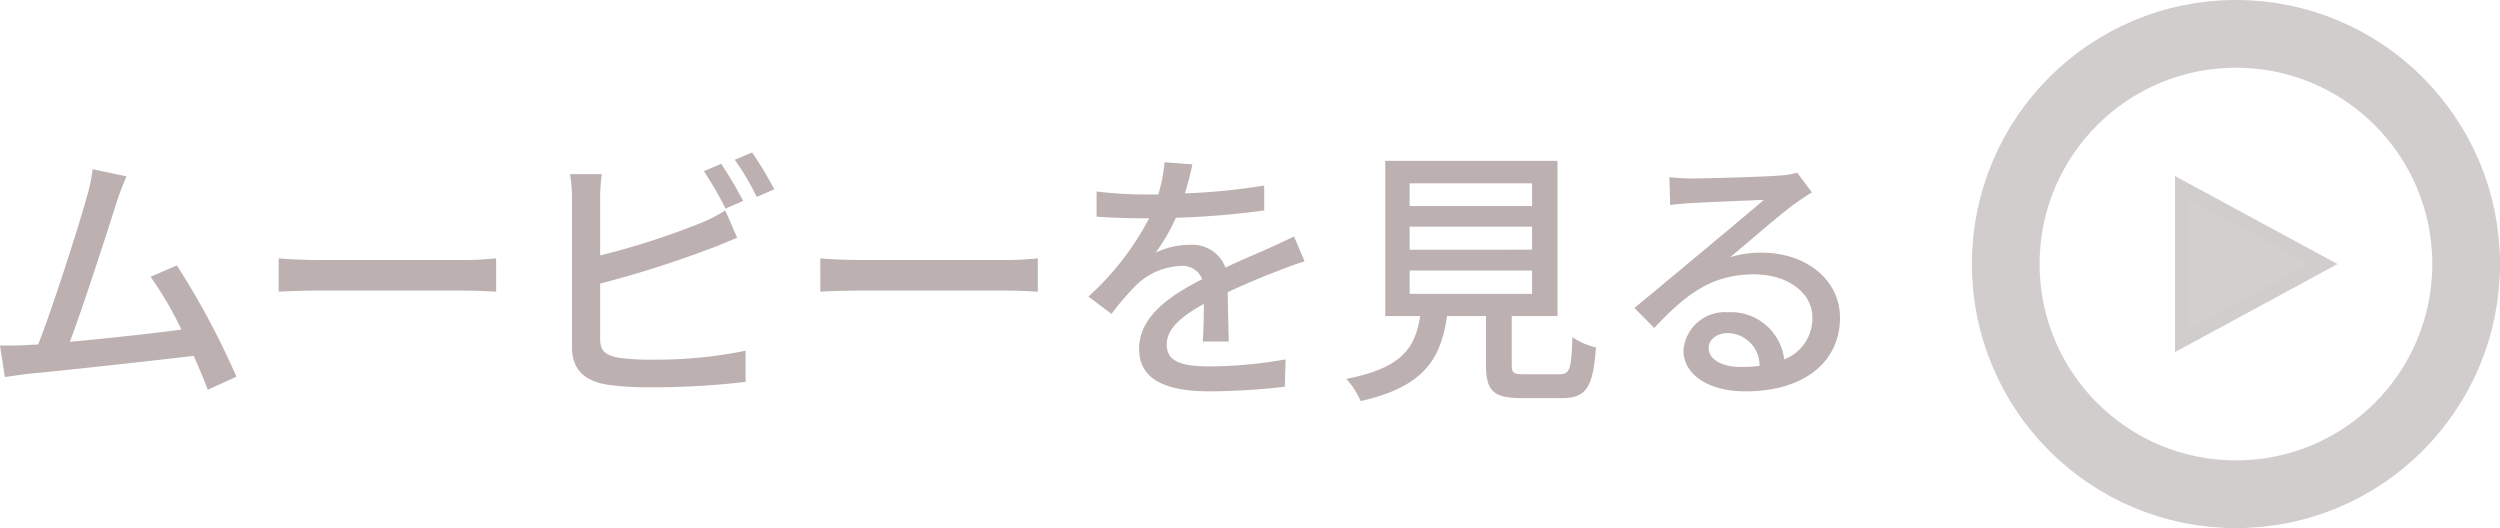 <svg xmlns="http://www.w3.org/2000/svg" width="184.62" height="39" viewBox="0 0 184.62 39"><g transform="translate(-1596.38 -1420)"><g transform="translate(1349.807 253.807)"><g transform="translate(392.193 1166.193)" fill="none" stroke="#483636" stroke-width="5" opacity="0.25"><circle cx="19.5" cy="19.5" r="19.5" stroke="none"/><circle cx="19.5" cy="19.5" r="17" fill="none"/></g><g transform="translate(419.193 1179.193) rotate(90)" fill="#513f3f" opacity="0.25"><path d="M 12.161 11.5 L 0.839 11.5 L 6.5 1.05 L 12.161 11.5 Z" stroke="none"/><path d="M 6.5 2.1 L 1.679 11 L 11.321 11 L 6.5 2.1 M 6.5 0 L 13 12 L 0 12 L 6.5 0 Z" stroke="none" fill="#483636"/></g></g><path d="M-51.16-.18a58.617,58.617,0,0,0-4.4-8.22l-1.94.84a26.924,26.924,0,0,1,2.28,3.9c-2.14.28-5.52.66-8.24.9,1-2.64,2.82-8.3,3.42-10.2.28-.88.54-1.48.76-2.02l-2.5-.52a12.624,12.624,0,0,1-.44,2.08c-.56,2.04-2.46,8-3.58,10.86-.3.02-.58.02-.82.04-.6.04-1.38.04-2,.04l.36,2.32c.6-.08,1.26-.18,1.76-.24,2.6-.24,9-.94,12.18-1.32.42.92.78,1.8,1.04,2.5Zm3.12-6.28c.66-.04,1.84-.08,2.96-.08H-34.2c.88,0,1.78.06,2.22.08V-8.92c-.48.04-1.26.12-2.24.12H-45.08c-1.08,0-2.32-.06-2.96-.12Zm34.3-6.7a28.983,28.983,0,0,0-1.62-2.74l-1.28.54a27.408,27.408,0,0,1,1.6,2.76ZM-24.3-7.06A77.247,77.247,0,0,0-16.28-9.6c.64-.22,1.44-.58,2.1-.84l-.88-2.02a11.046,11.046,0,0,1-1.94.98,54.919,54.919,0,0,1-7.3,2.34v-4.2a13.164,13.164,0,0,1,.12-1.8h-2.34a11.44,11.44,0,0,1,.14,1.8V-2.38c0,1.68.92,2.48,2.54,2.78a21.793,21.793,0,0,0,3.28.2,57.982,57.982,0,0,0,7-.4V-2.1a33.065,33.065,0,0,1-6.88.66,17.247,17.247,0,0,1-2.5-.14c-.94-.2-1.36-.44-1.36-1.4Zm9.94-9.14a18.632,18.632,0,0,1,1.62,2.74l1.3-.56a26.551,26.551,0,0,0-1.64-2.72Zm6.32,9.74c.66-.04,1.84-.08,2.96-.08H5.8c.88,0,1.78.06,2.22.08V-8.92c-.48.04-1.26.12-2.24.12H-5.08c-1.08,0-2.32-.06-2.96-.12ZM22.12-2.78c-.02-.94-.06-2.52-.08-3.64,1.38-.64,2.66-1.18,3.68-1.56.6-.24,1.46-.56,2-.72l-.78-1.84c-.64.32-1.22.58-1.88.88-.94.42-1.96.84-3.18,1.42a2.607,2.607,0,0,0-2.64-1.68,5.834,5.834,0,0,0-2.52.58,14.459,14.459,0,0,0,1.5-2.58,60.535,60.535,0,0,0,6.52-.54V-14.3a45.792,45.792,0,0,1-5.86.58c.28-.86.44-1.62.56-2.14l-2.06-.16a11.942,11.942,0,0,1-.46,2.38H15.76a29.047,29.047,0,0,1-3.4-.22V-12c1.1.08,2.48.12,3.3.12h.58A20.624,20.624,0,0,1,11.76-6.1l1.7,1.28a21.3,21.3,0,0,1,1.82-2.12,5.032,5.032,0,0,1,3.28-1.42,1.543,1.543,0,0,1,1.6.98c-2.28,1.16-4.66,2.7-4.66,5.14C15.5.22,17.8.9,20.76.9a50.386,50.386,0,0,0,5.5-.34l.06-2.02a33.351,33.351,0,0,1-5.5.52c-2,0-3.28-.26-3.28-1.62,0-1.16,1.06-2.06,2.74-3,0,.98-.02,2.1-.08,2.78ZM35.48-8.02h9.04V-6.3H35.48Zm0-3.24h9.04v1.7H35.48Zm0-3.2h9.04v1.68H35.48ZM43.96-.36c-.8,0-.94-.08-.94-.68V-4.66H46.4V-16.12H33.68V-4.66h2.58C35.88-2.28,34.9-.82,30.8-.02a5.76,5.76,0,0,1,1.06,1.64c4.68-1.06,5.92-3.1,6.38-6.28h2.88v3.62c0,1.88.52,2.44,2.62,2.44H46.7c1.8,0,2.32-.74,2.54-3.74A5.238,5.238,0,0,1,47.5-3.1c-.08,2.42-.2,2.74-.98,2.74ZM59.92-.9c-1.34,0-2.36-.54-2.36-1.4,0-.62.6-1.1,1.42-1.1A2.386,2.386,0,0,1,61.32-.98,10.353,10.353,0,0,1,59.92-.9ZM64.1-15.24a7,7,0,0,1-1.26.2c-1.08.1-5.56.22-6.6.22a14.262,14.262,0,0,1-1.58-.1l.06,2.06c.44-.06.96-.1,1.46-.14,1.04-.06,4.42-.2,5.46-.24-1,.86-3.28,2.76-4.38,3.68-1.16.96-3.64,3.04-5.18,4.3l1.46,1.48c2.34-2.48,4.22-3.96,7.38-3.96,2.42,0,4.3,1.32,4.3,3.18a3.235,3.235,0,0,1-2.08,3.1,3.959,3.959,0,0,0-4.16-3.48A3.059,3.059,0,0,0,55.7-2.12C55.7-.34,57.54.9,60.28.9c4.44,0,6.98-2.26,6.98-5.44,0-2.76-2.46-4.8-5.78-4.8A7.371,7.371,0,0,0,59.14-9c1.4-1.16,3.8-3.26,4.82-3.98.36-.26.82-.56,1.22-.82Z" transform="translate(1665 1448)" fill="#bcb0b0"/></g></svg>
